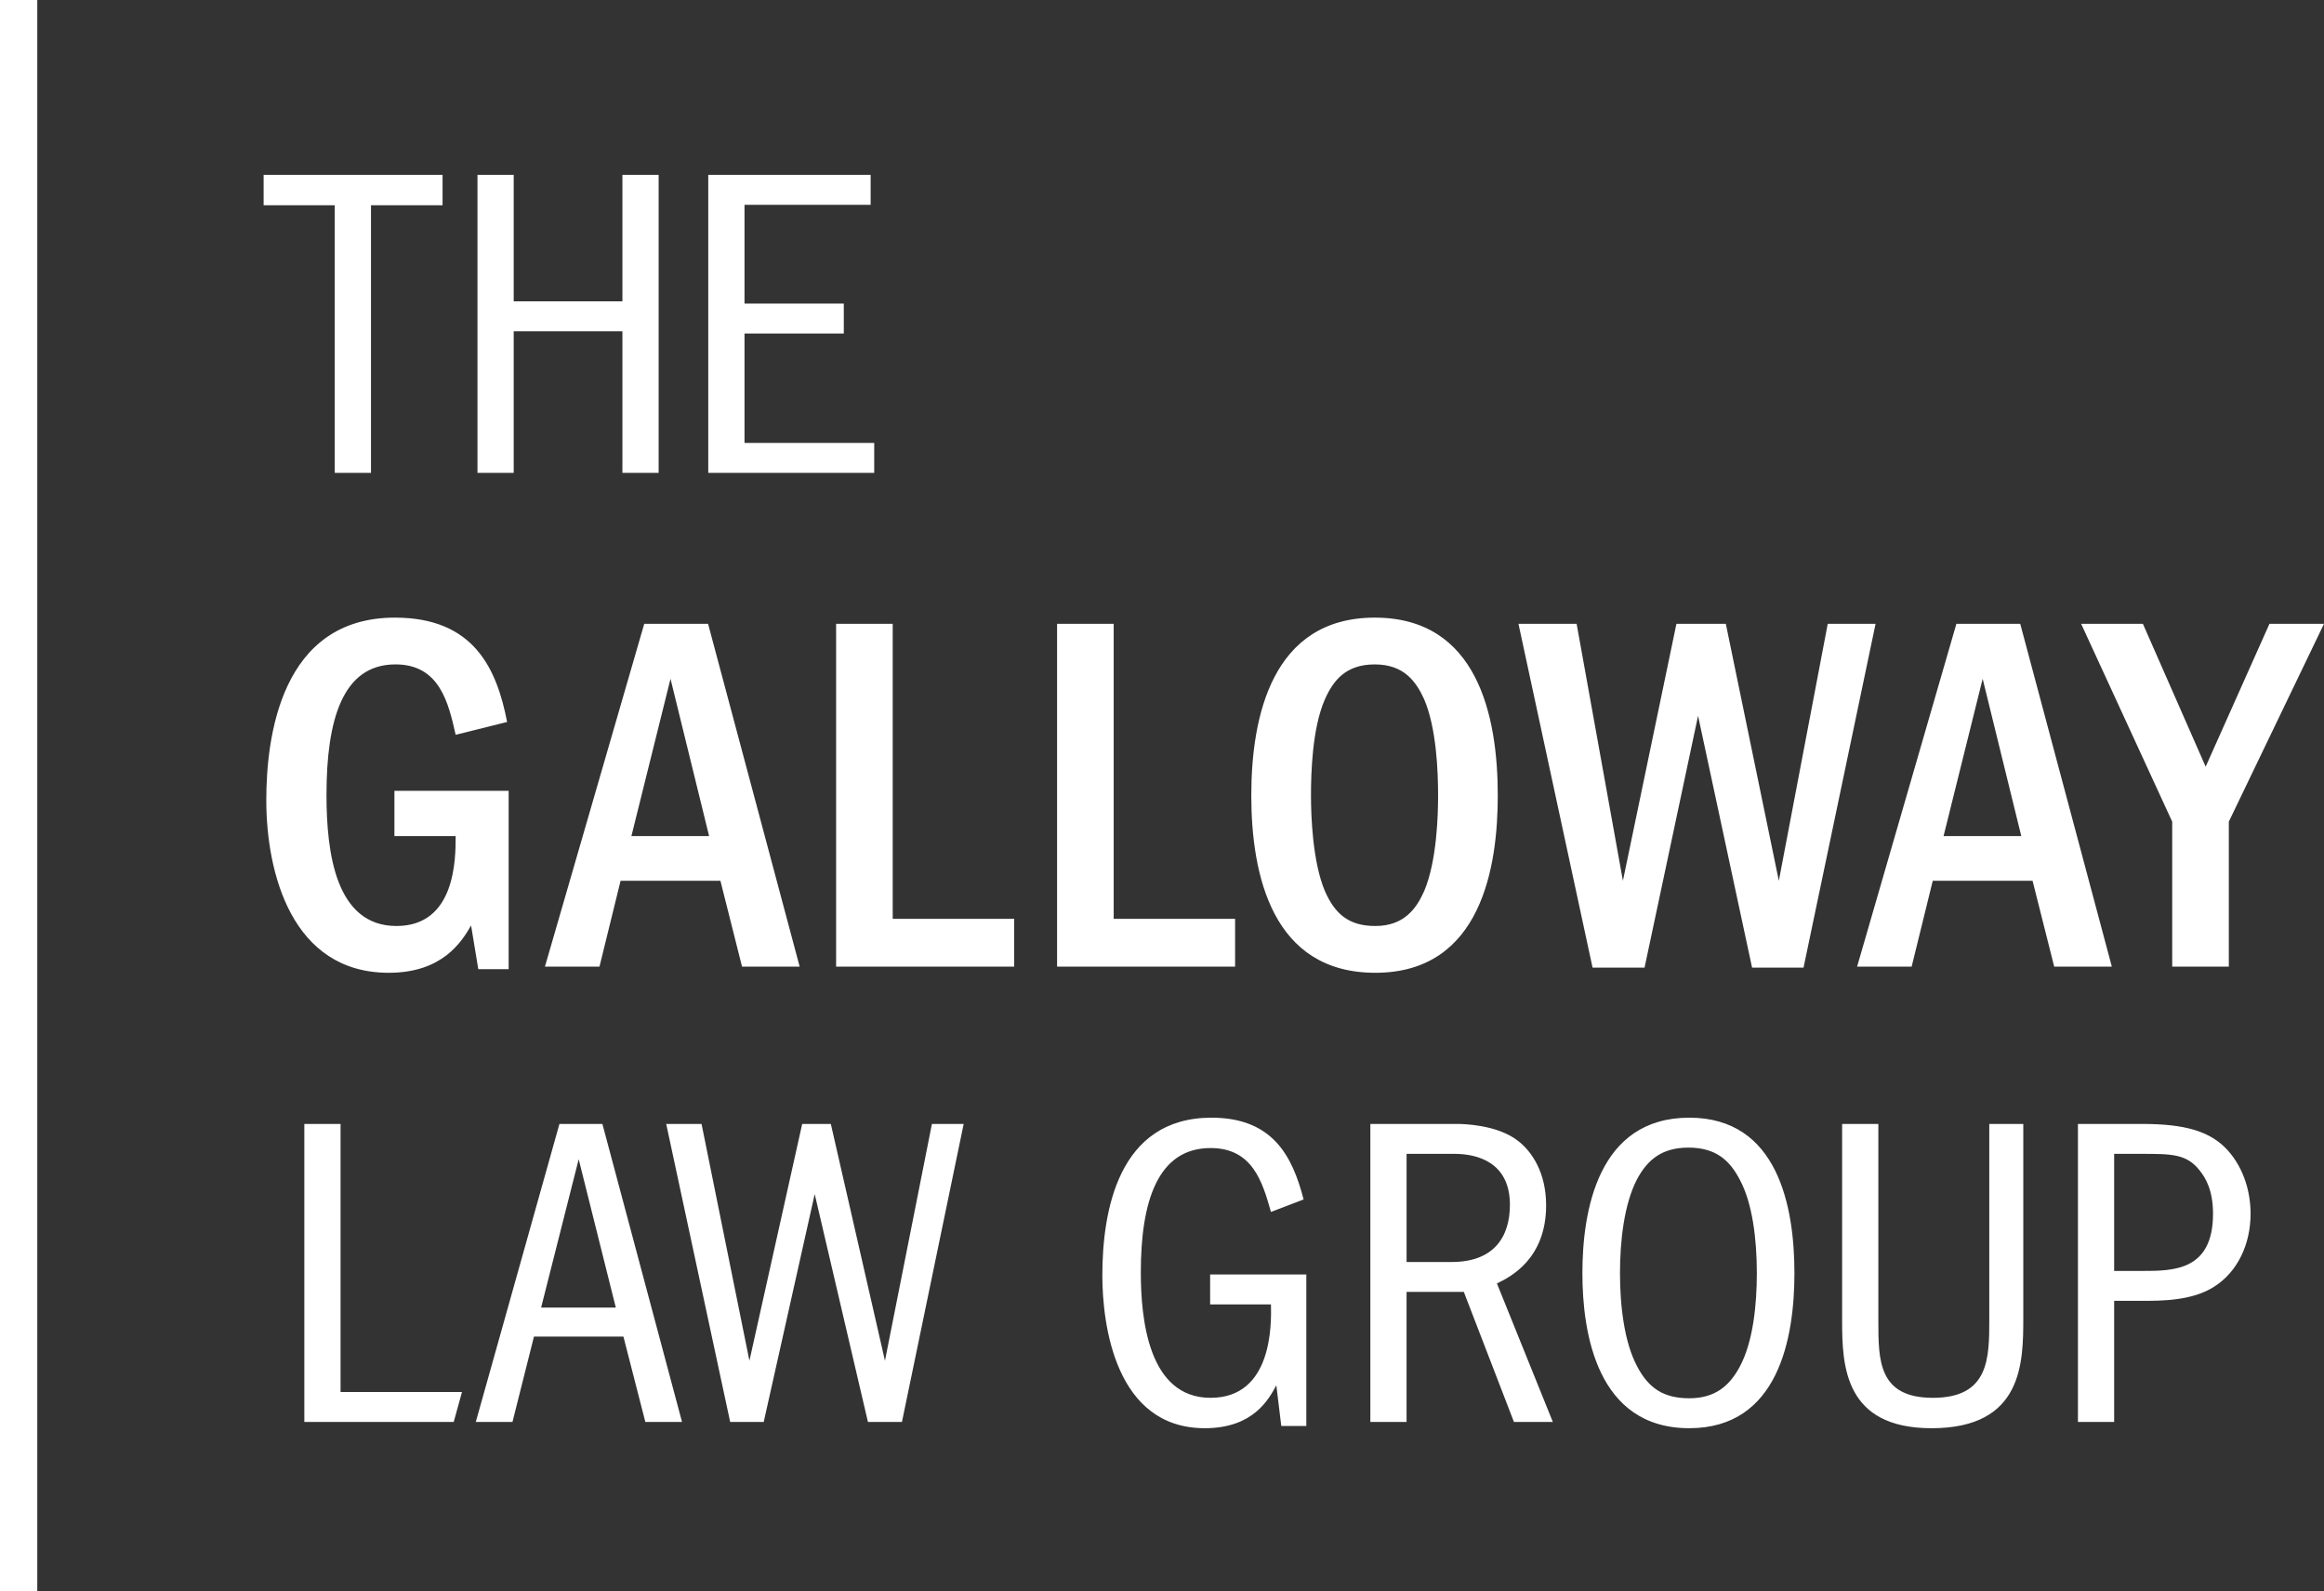<svg version="1.1" id="Layer_1" xmlns="http://www.w3.org/2000/svg" x="0" y="0" width="149" height="102" viewBox="0 0 149 102" xml:space="preserve"><rect x="0" y="0" width="149" height="102" fill="#333333" stroke="none"/><style type="text/css">.Shadow{fill:#fff}.Live_x0020_Reflect_x0020_X,.Round_x0020_Corners_x0020_10_x0020_pt{fill:none}.Illuminate_x0020_Yellow_x0020_{fill:#f4d63a;stroke:#fff;stroke-width:.25;stroke-miterlimit:1}.Tissue_x0020_Paper{opacity:.75;fill:url(#SVGID_1_)}.st0{fill:#fff}</style><linearGradient id="SVGID_1_" gradientUnits="userSpaceOnUse" x1="0" y1="0" x2="1" y2="0"><stop offset="0" stop-color="#00a14b"/><stop offset=".01" stop-color="#4da848"/><stop offset=".029" stop-color="#86b442"/><stop offset=".048" stop-color="#adc03b"/><stop offset=".068" stop-color="#ccca33"/><stop offset=".088" stop-color="#e3d22a"/><stop offset=".108" stop-color="#f4d822"/><stop offset=".128" stop-color="#fedc1b"/><stop offset=".15" stop-color="#ffde17"/><stop offset=".3" stop-color="#f26522"/><stop offset=".47" stop-color="#00a14b"/><stop offset=".64" stop-color="#ffde17"/><stop offset=".801" stop-color="#f26522"/><stop offset="1" stop-color="#00a14b"/></linearGradient><path class="st0" d="M28.374 11.209v1.947h-4.589V30.31h-2.323V13.155h-4.56v-1.947h11.472zM30.613 11.209h2.323v8.104h6.969v-8.104h2.323V30.31h-2.323v-9.078h-6.969v9.078h-2.323V11.209zM55.82 11.209v1.918h-8.087v6.33h6.366v1.918h-6.366v7.016h8.316v1.919h-10.64V11.209H55.82zM32.611 50.689v11.43h-1.946l-.462-2.799c-.594 1.022-1.814 3.031-5.278 3.031-6.235 0-7.852-6.424-7.852-11.069 0-4.019.924-11.695 8.248-11.695 5.08 0 6.532 3.294 7.192 6.688l-3.299.823c-.462-2.041-1.023-4.513-3.86-4.513-3.398 0-4.421 3.558-4.421 8.367 0 3.723.594 8.4 4.487 8.4 3.794 0 3.794-4.315 3.794-5.764h-3.926v-2.899h7.323zM45.397 39.982l5.872 21.973h-3.695l-1.386-5.502h-6.4l-1.353 5.502h-3.497l6.367-21.973h4.092zm.066 13.605l-2.474-10.08-2.507 10.08h4.981zM57.235 39.982v18.91h7.786v3.063H53.606V39.982h3.629zM71.403 39.982v18.91h7.784v3.063H67.773V39.982h3.63zM96.028 50.986c0 4.513-1.023 11.365-7.853 11.365-6.598 0-7.95-6.259-7.95-11.365 0-5.041 1.32-11.399 7.918-11.399 6.565-.001 7.885 6.26 7.885 11.399zm-11.085-6.161c-.825 1.877-.891 4.81-.891 6.161 0 1.318.1 4.249.891 6.126.626 1.417 1.484 2.24 3.232 2.24 1.847 0 2.639-1.119 3.135-2.24.824-1.943.891-4.94.891-6.126 0-1.517-.1-4.316-.891-6.161-.496-1.086-1.254-2.24-3.167-2.24-1.88 0-2.672 1.054-3.2 2.24zM101.083 39.982l2.968 16.471 3.431-16.471h3.167l3.399 16.471 3.135-16.471h3.067l-4.619 22.039h-3.299l-3.463-16.142-3.431 16.142h-3.333l-4.751-22.039h3.729zM129.524 39.982l5.873 21.973h-3.695l-1.387-5.502h-6.399l-1.353 5.502h-3.497l6.366-21.973h4.092zm.067 13.605l-2.475-10.08-2.507 10.08h4.982zM137.388 39.982l4.025 9.159 4.091-9.159H149l-6.102 12.683v9.29h-3.63v-9.29l-5.839-12.683h3.959z"/><g><path class="st0" d="M21.835 72.039v17.182h7.785l-.53 1.919h-9.578V72.039h2.323zM38.622 72.039l5.105 19.101h-2.352l-1.405-5.47h-5.736l-1.377 5.47h-2.352l5.363-19.101h2.754zm.86 11.77l-2.38-9.508-2.409 9.508h4.789zM44.979 72.039l3.069 15.178 3.384-15.178h1.836l3.47 15.178 3.011-15.178h2.036L57.827 91.14h-2.18l-3.413-14.605-3.269 14.605h-2.151l-4.101-19.101h2.266zM83.753 81.689v9.708h-1.606l-.316-2.605c-.487.888-1.464 2.749-4.589 2.749-5.737 0-6.567-6.645-6.567-9.794 0-4.096 1.003-10.109 6.997-10.109 3.928 0 5.19 2.463 5.907 5.241l-2.093.801c-.545-1.919-1.176-4.096-3.871-4.096-3.384 0-4.473 3.408-4.473 7.961 0 3.008.487 8.048 4.473 8.048 3.985 0 3.9-4.753 3.871-5.985h-3.9v-1.919h6.167zM93.422 72.039c.314 0 2.523.028 3.87 1.059.919.688 1.835 2.062 1.835 4.152 0 3.466-2.322 4.611-3.154 5.012l3.585 8.878h-2.494l-3.213-8.334H90.18v8.334h-2.322V72.039h5.564zm-3.241 1.918v6.931h2.896c2.697 0 3.729-1.604 3.729-3.666 0-2.749-2.122-3.266-3.556-3.266h-3.069zM115.047 81.603c0 4.182-1.032 9.938-6.74 9.938-5.936 0-6.854-6.129-6.854-9.938 0-4.009 1.004-9.965 6.854-9.965 5.679 0 6.74 5.698 6.74 9.965zm-10.094-6.013c-.833 1.604-1.09 3.981-1.09 6.013 0 2.148.287 4.44 1.09 5.957.745 1.432 1.72 2.062 3.354 2.062 1.664 0 2.582-.801 3.241-2.033.86-1.604 1.089-4.009 1.089-5.986 0-2.205-.287-4.496-1.089-5.985-.631-1.203-1.491-2.062-3.299-2.062-1.662.001-2.609.745-3.296 2.034zM120.428 72.039v12.629c0 2.52 0 4.926 3.499 4.926 3.613 0 3.613-2.549 3.613-5.04V72.039h2.18v12.4c0 2.864 0 7.103-5.879 7.103-5.592 0-5.736-4.009-5.736-6.874V72.039h2.323zM137.324 72.039c2.754 0 4.359.458 5.477 1.66 1.119 1.231 1.492 2.807 1.492 4.096 0 1.947-.833 3.723-2.322 4.667-1.406.916-3.385.916-4.647.916h-1.778v7.761h-2.322v-19.1h4.1zm-1.778 1.918v7.504h1.778c2.008 0 4.561 0 4.561-3.666 0-1.518-.488-2.32-.861-2.778-.831-1.06-1.807-1.06-3.7-1.06h-1.778z"/></g><path class="st0" d="M2.39 102H0V0h2.39v100.234z"/></svg>